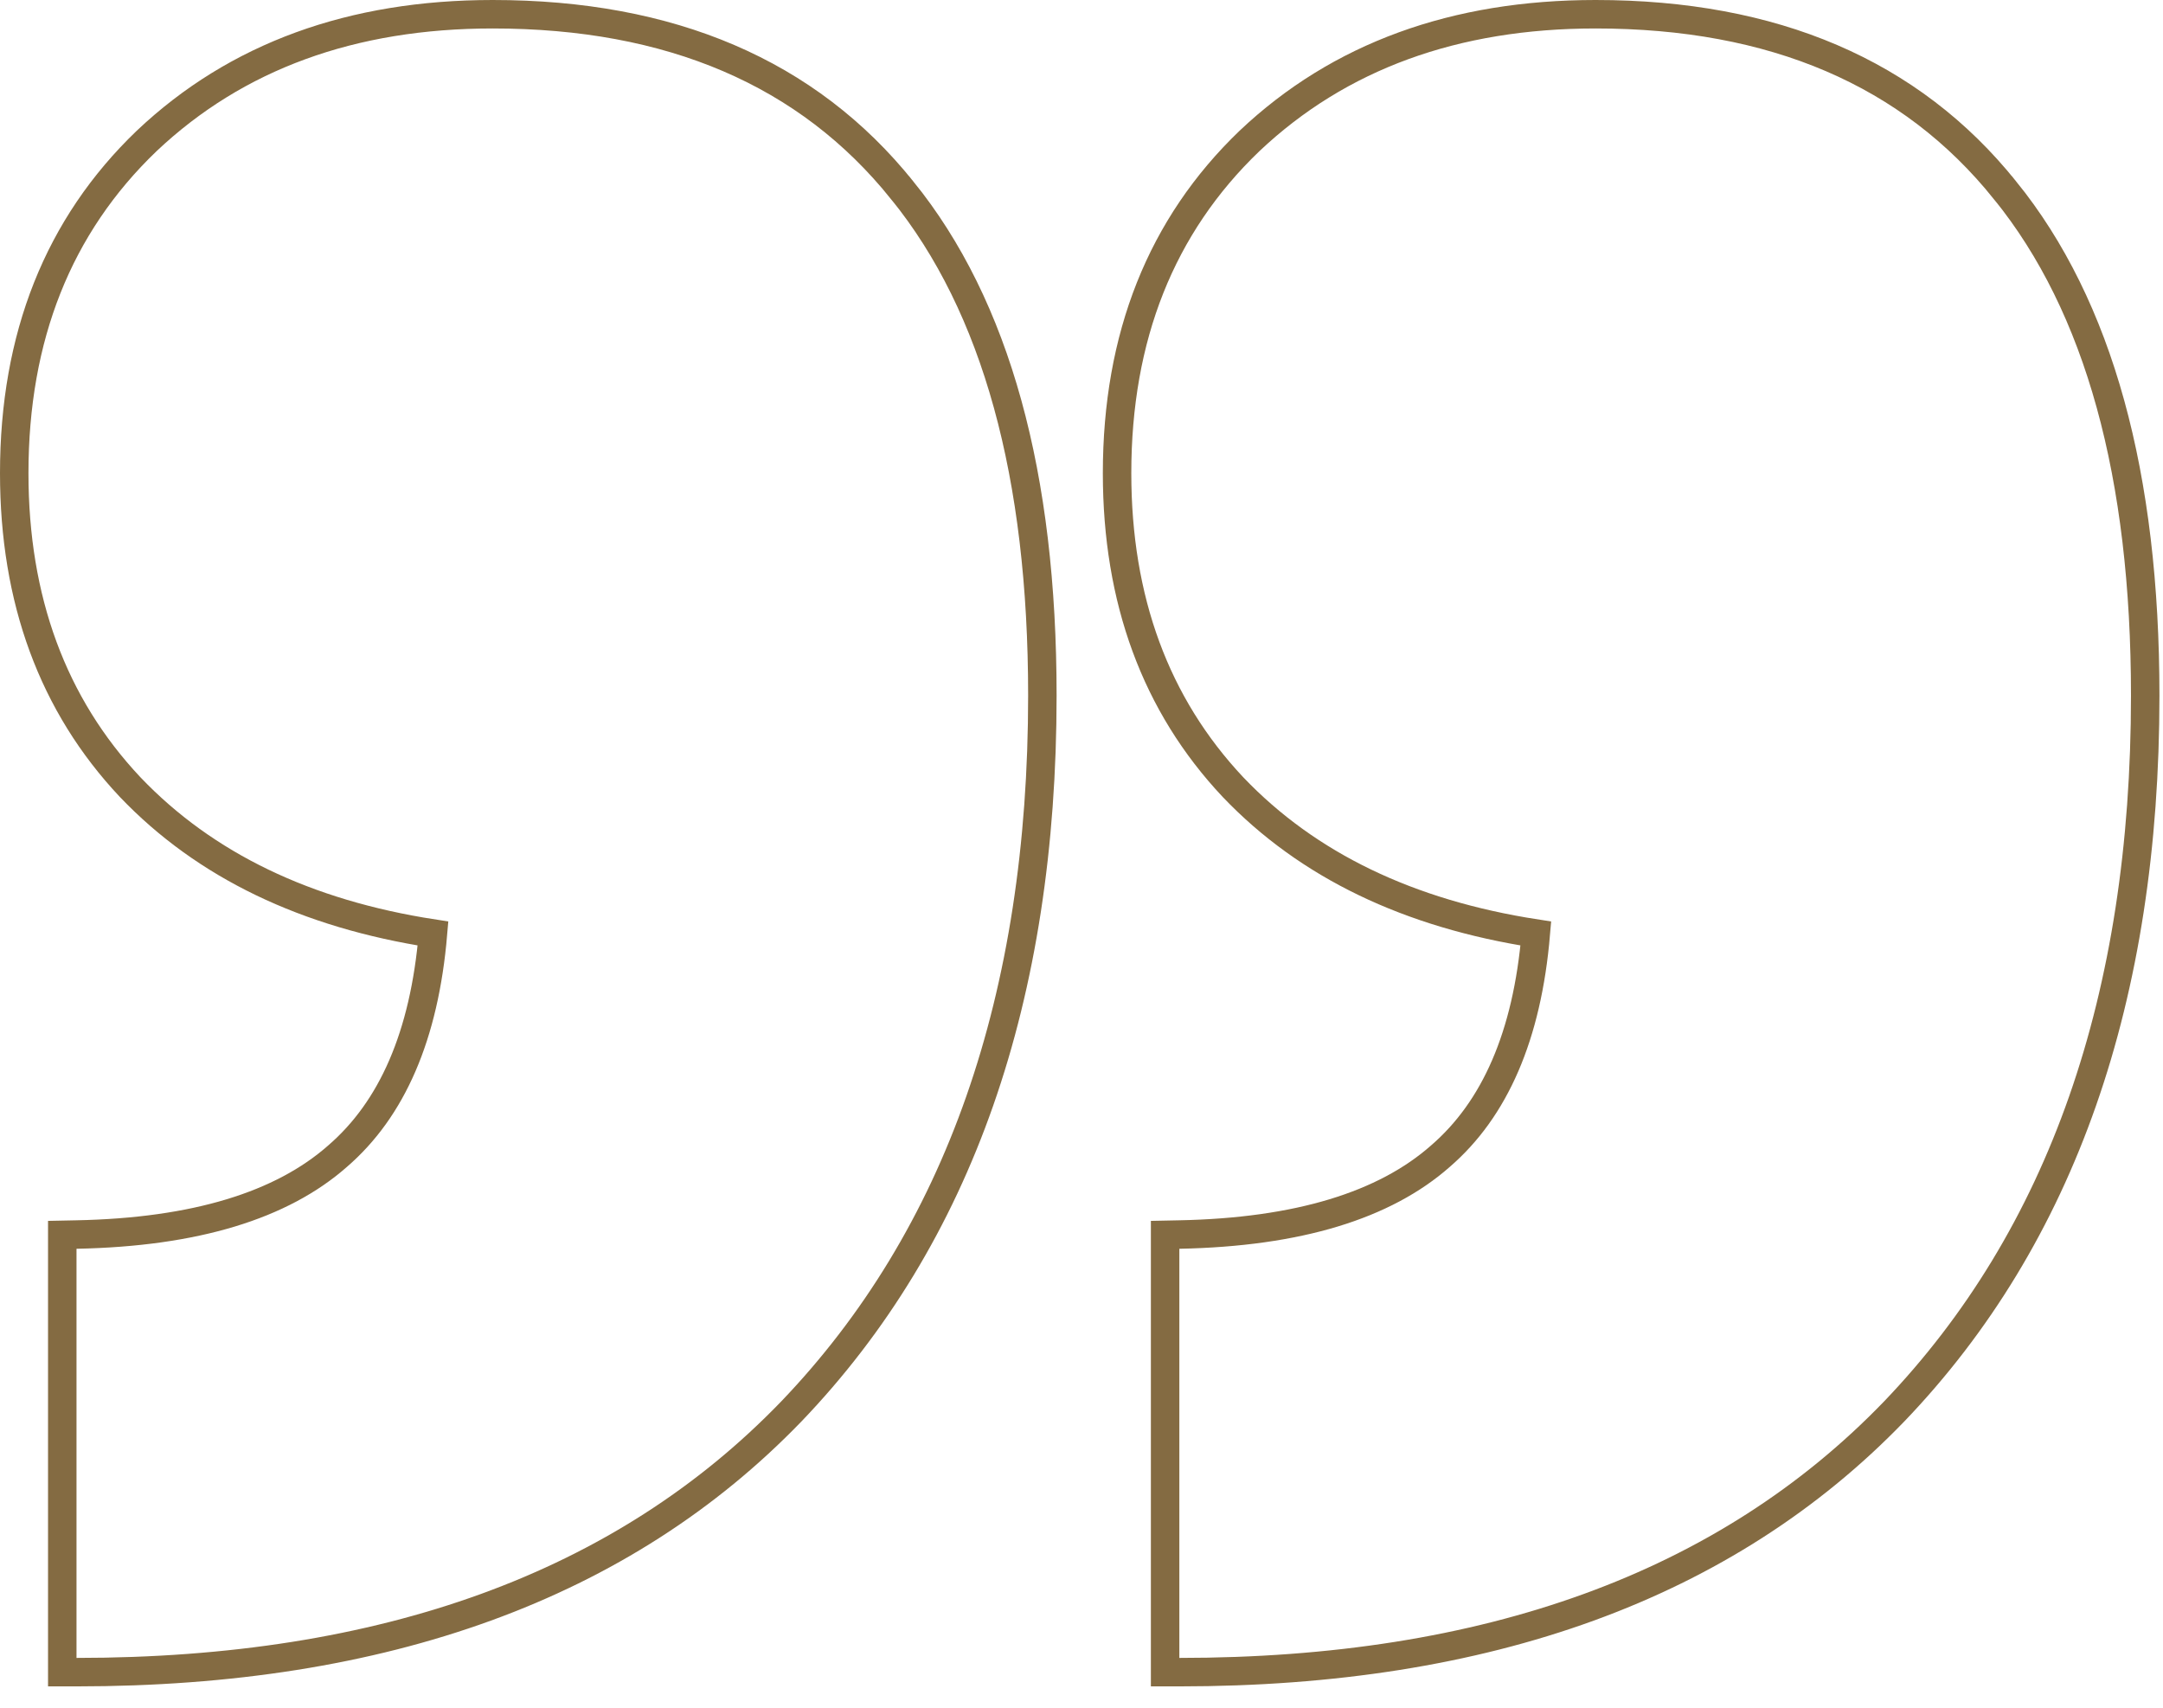 <?xml version="1.0" encoding="UTF-8"?> <svg xmlns="http://www.w3.org/2000/svg" width="76" height="60" viewBox="0 0 76 60" fill="none"><path d="M17.312 0.5C23.555 0.5 28.378 2.545 31.7 6.686H31.701C35.01 10.768 36.625 16.712 36.625 24.438C36.625 35.032 33.701 43.439 27.799 49.596L27.797 49.598C21.886 55.721 13.491 58.75 2.688 58.75H2.188V43.385L2.678 43.375C6.87 43.293 9.899 42.348 11.857 40.625L11.861 40.621C13.77 38.974 14.909 36.396 15.214 32.798C10.763 32.111 7.204 30.41 4.576 27.658L4.573 27.655C1.849 24.759 0.5 21.068 0.5 16.625C0.5 11.841 2.043 7.933 5.154 4.951L5.156 4.949C8.305 1.973 12.373 0.5 17.312 0.5ZM56.062 0.5C62.305 0.5 67.128 2.545 70.45 6.686H70.451C73.76 10.768 75.375 16.712 75.375 24.438C75.375 35.032 72.451 43.439 66.549 49.596L66.547 49.598C60.636 55.721 52.241 58.75 41.438 58.75H40.938V43.385L41.428 43.375C45.62 43.293 48.649 42.348 50.607 40.625L50.611 40.621C52.52 38.974 53.659 36.396 53.964 32.798C49.513 32.111 45.953 30.41 43.326 27.658L43.323 27.655C40.599 24.759 39.25 21.068 39.25 16.625C39.25 11.841 40.793 7.933 43.904 4.951L43.906 4.949C47.055 1.973 51.123 0.5 56.062 0.5Z" stroke="#846B42"></path></svg> 
